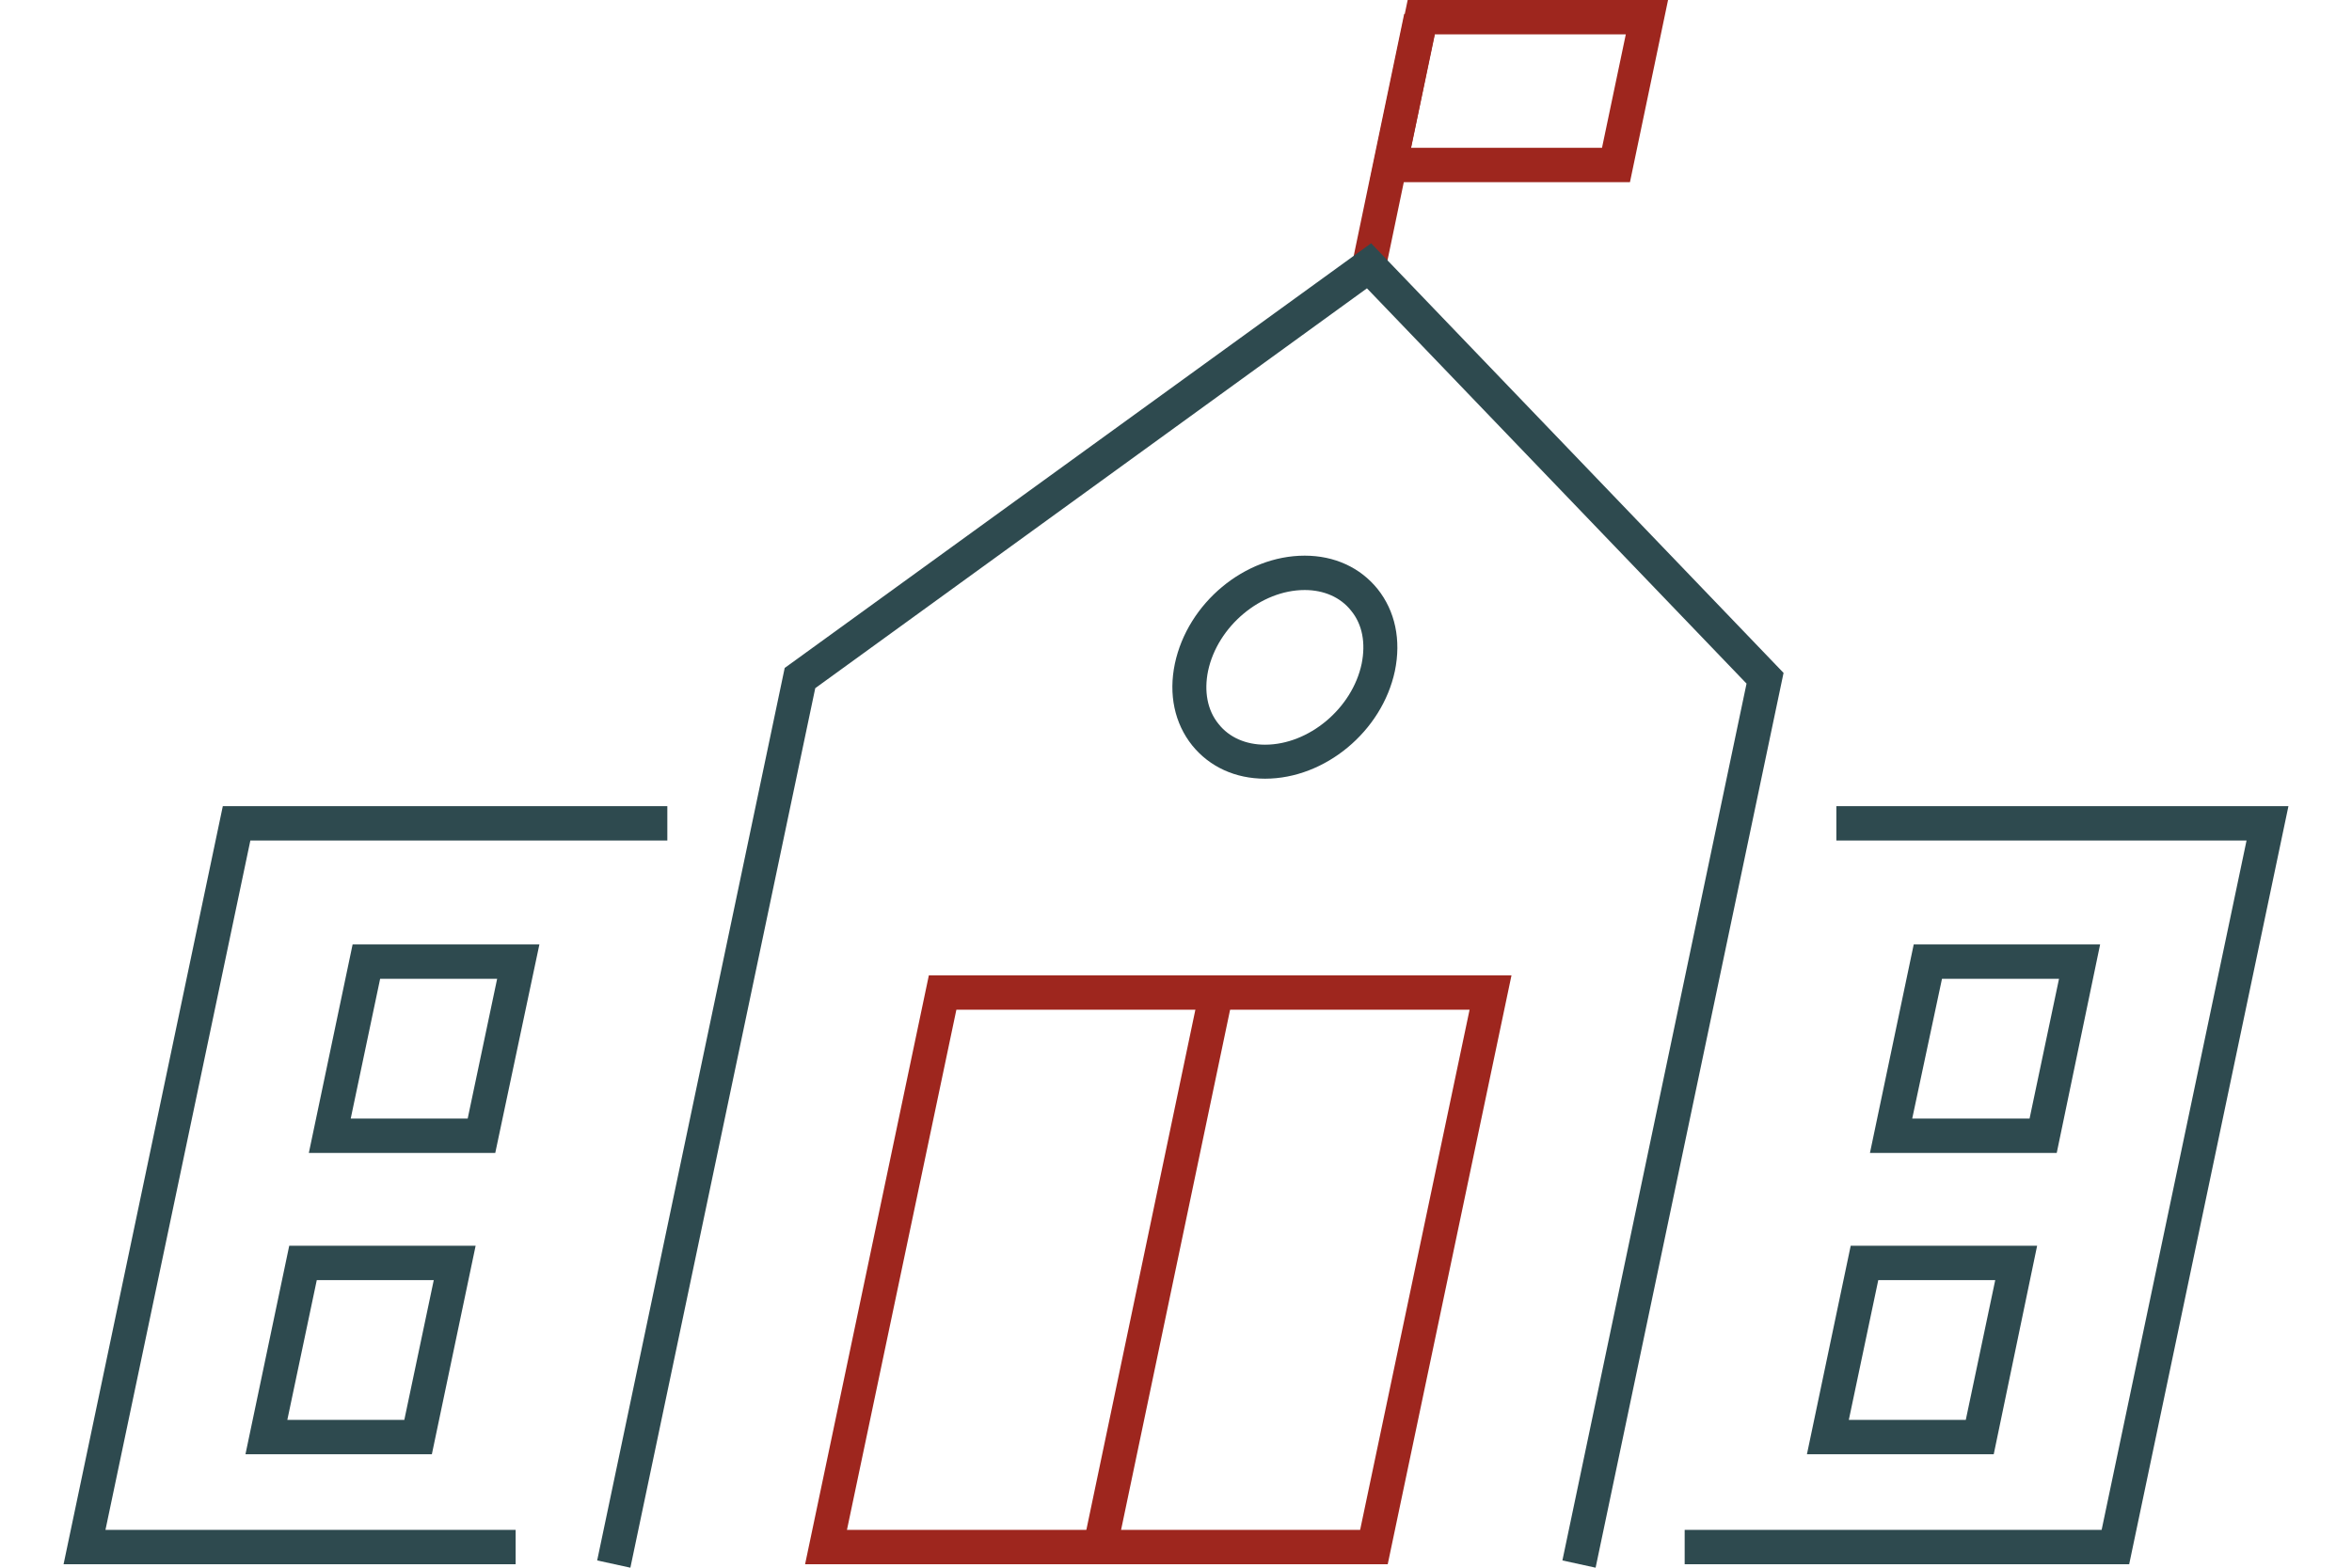 <svg xmlns="http://www.w3.org/2000/svg" width="105" height="70" fill="none" style="margin-bottom:6px" viewBox="0 0 105 74"><path fill="#9E261E" d="m63.27.653-2.446 11.729 1.568.335L64.838.986 63.27.654Z"/><path fill="#9E261E" d="M63.595 6.976h9.01l1.123-5.354h-9.011l-1.122 5.354ZM73.924 8.6H61.636L63.434 0h12.288l-1.798 8.599Z"/><path fill="#2E4A4F" d="m72.303 74-1.567-.342 8.69-41.39L61.512 13.61 35.475 32.484 26.75 74l-1.567-.342 8.85-42.129.25-.18 27.425-19.866 19.465 20.28L72.303 74ZM21.335 73.838H0l7.515-35.783h20.979v1.622H8.815L1.977 72.216h19.358v1.622ZM97.484 73.838H76.506v-1.622h19.678l6.839-32.539H83.665v-1.622H105l-7.516 35.783Z"/><path fill="#9E261E" d="M36.97 72.215h24.22l5.165-24.552h-24.22l-5.164 24.552Zm25.52 1.623H34.995l5.841-27.797h27.497l-5.841 27.797Z"/><path fill="#9E261E" d="m49.704 73.189-1.567-.343 5.485-26.175 1.567.343-5.485 26.175Z"/><path fill="#2E4A4F" d="M58.573 27.851c-2.066 0-4.114 1.713-4.56 3.822-.195.956-.035 1.857.5 2.506.498.63 1.282.973 2.19.973 2.066 0 4.114-1.712 4.559-3.821.196-.974.036-1.857-.499-2.506-.498-.631-1.282-.974-2.19-.974Zm-1.87 8.906c-1.407 0-2.618-.56-3.437-1.569-.837-1.045-1.122-2.415-.82-3.857.606-2.867 3.295-5.102 6.127-5.102 1.407 0 2.618.559 3.437 1.568.837 1.046 1.122 2.416.82 3.876-.606 2.848-3.295 5.084-6.127 5.084ZM87.245 52.8h5.538l1.39-6.597H88.65L87.245 52.8Zm6.82 1.623H85.25l2.066-9.843h8.797l-2.048 9.843ZM84.253 67.024h5.52l1.39-6.598h-5.52l-1.39 6.598Zm6.839 1.622h-8.816l2.066-9.843h8.798l-2.048 9.843ZM13.552 52.8h5.52l1.39-6.597H14.94L13.552 52.8Zm6.82 1.623h-8.797l2.066-9.843h8.815l-2.083 9.843ZM10.56 67.024h5.521l1.39-6.598H11.95l-1.39 6.598Zm6.821 1.622H8.584l2.066-9.843h8.797l-2.066 9.843Z"/></svg>